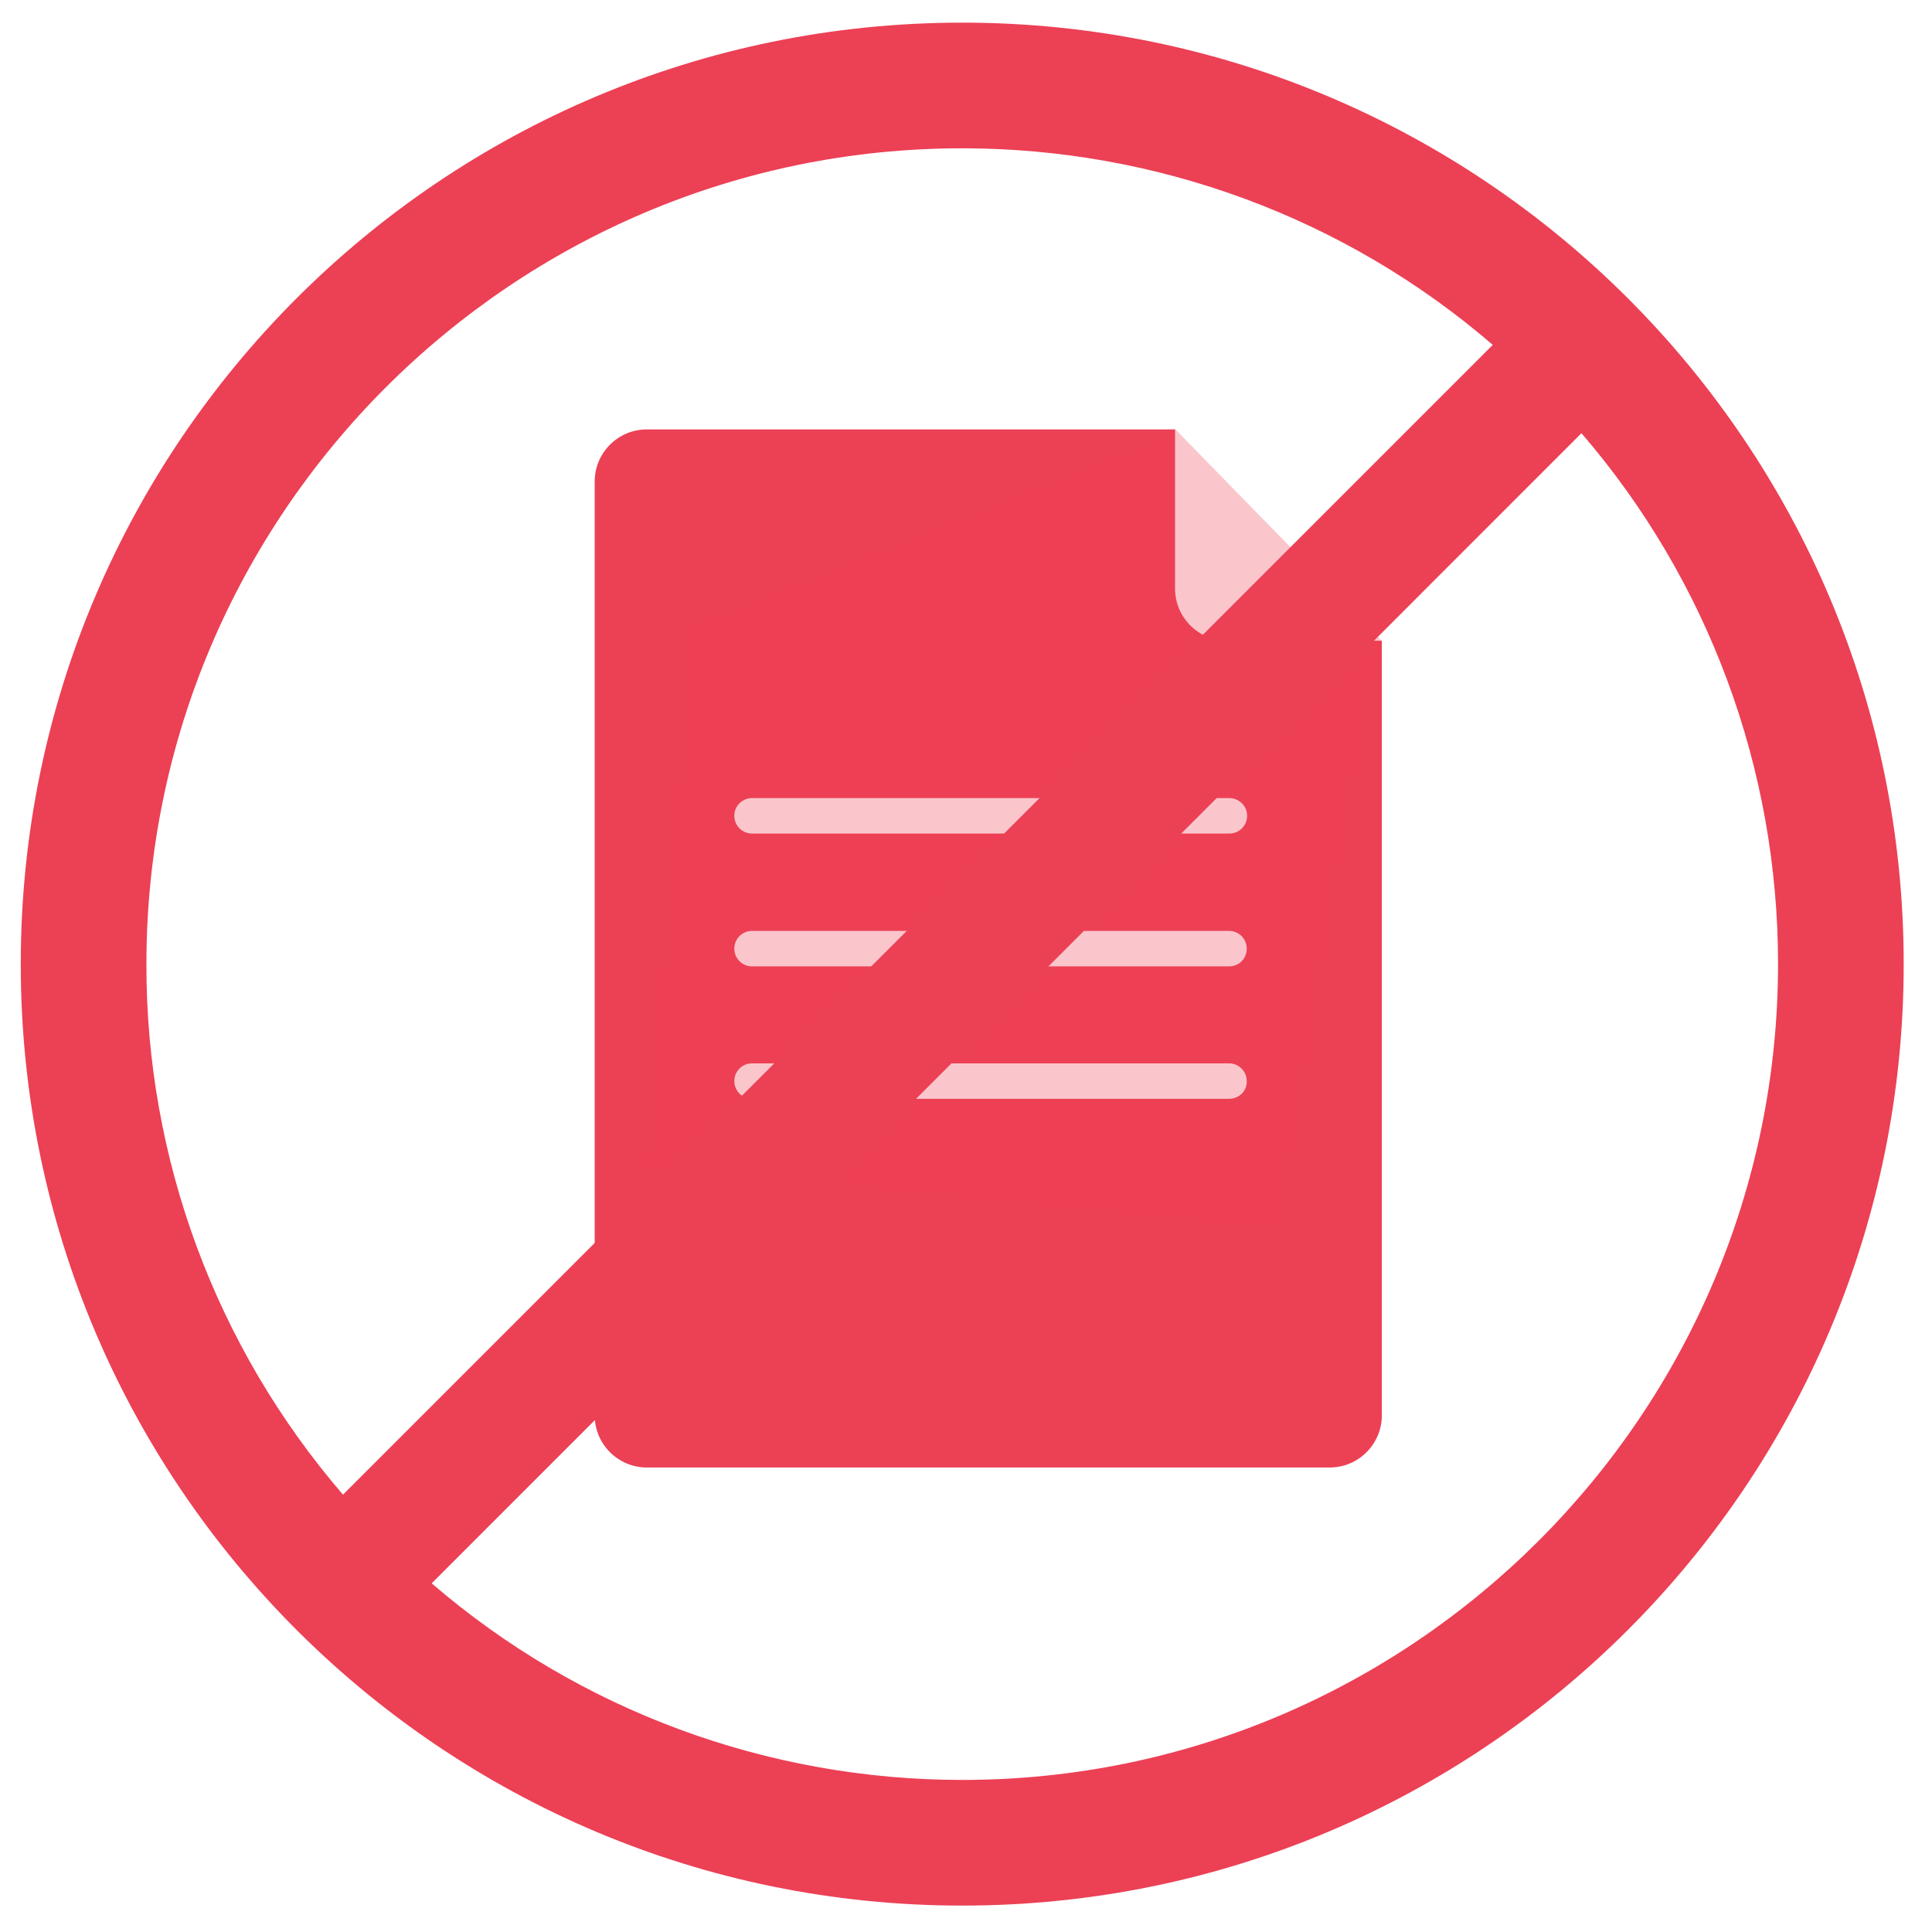 <?xml version="1.0" encoding="utf-8"?>
<!-- Generator: Adobe Illustrator 25.4.1, SVG Export Plug-In . SVG Version: 6.00 Build 0)  -->
<svg version="1.1" id="Capa_1" xmlns="http://www.w3.org/2000/svg" xmlns:xlink="http://www.w3.org/1999/xlink" x="0px" y="0px"
	 viewBox="0 0 512 512" style="enable-background:new 0 0 512 512;" xml:space="preserve">
<style type="text/css">
	.st0{fill:#EC4055;}
	.st1{opacity:0.3;fill:#EC4055;}
</style>
<g>
	<g>
		<path class="st0" d="M311.4,156v-42.2l0,0h-140c-7.6,0-13.8,6.2-13.8,13.8v247.5c0,7.6,6.2,13.8,13.8,13.8h181
			c7.6,0,13.8-6.2,13.8-13.8V169.8h-41C317.6,169.8,311.4,163.6,311.4,156z M325.7,291.2H199.3c-2.6,0-4.7-2.1-4.7-4.7
			c0-2.6,2.1-4.7,4.7-4.7h126.4c2.6,0,4.7,2.1,4.7,4.7C330.5,289.1,328.4,291.2,325.7,291.2z M325.7,256.1H199.3
			c-2.6,0-4.7-2.1-4.7-4.7s2.1-4.7,4.7-4.7h126.4c2.6,0,4.7,2.1,4.7,4.7S328.4,256.1,325.7,256.1z M330.5,216.2
			c0,2.6-2.1,4.7-4.7,4.7H199.3c-2.6,0-4.7-2.1-4.7-4.7c0-2.6,2.1-4.7,4.7-4.7h126.4C328.4,211.5,330.5,213.6,330.5,216.2z"/>
		<path class="st0" d="M311.4,113.7"/>
	</g>
</g>
<polygon class="st1" points="311.4,113.7 366.2,169.8 339.4,326.5 169.2,309.3 182.1,165.2 "/>
<path class="st0" d="M255,6C117.2,6,5.5,117.7,5.5,255.5S117.2,505,255,505s249.5-111.7,249.5-249.5S392.8,6,255,6z M38.8,255.5
	c0-119.2,97-216.2,216.2-216.2c51.6,0,101.5,18.4,140.6,52.1L90.9,396.1C57.2,357,38.7,307.1,38.8,255.5z M255,471.7
	c-51.6,0-101.5-18.4-140.6-52.1l304.7-304.8c33.7,39.1,52.1,89,52.1,140.6C471.2,374.7,374.2,471.7,255,471.7z"/>
</svg>
